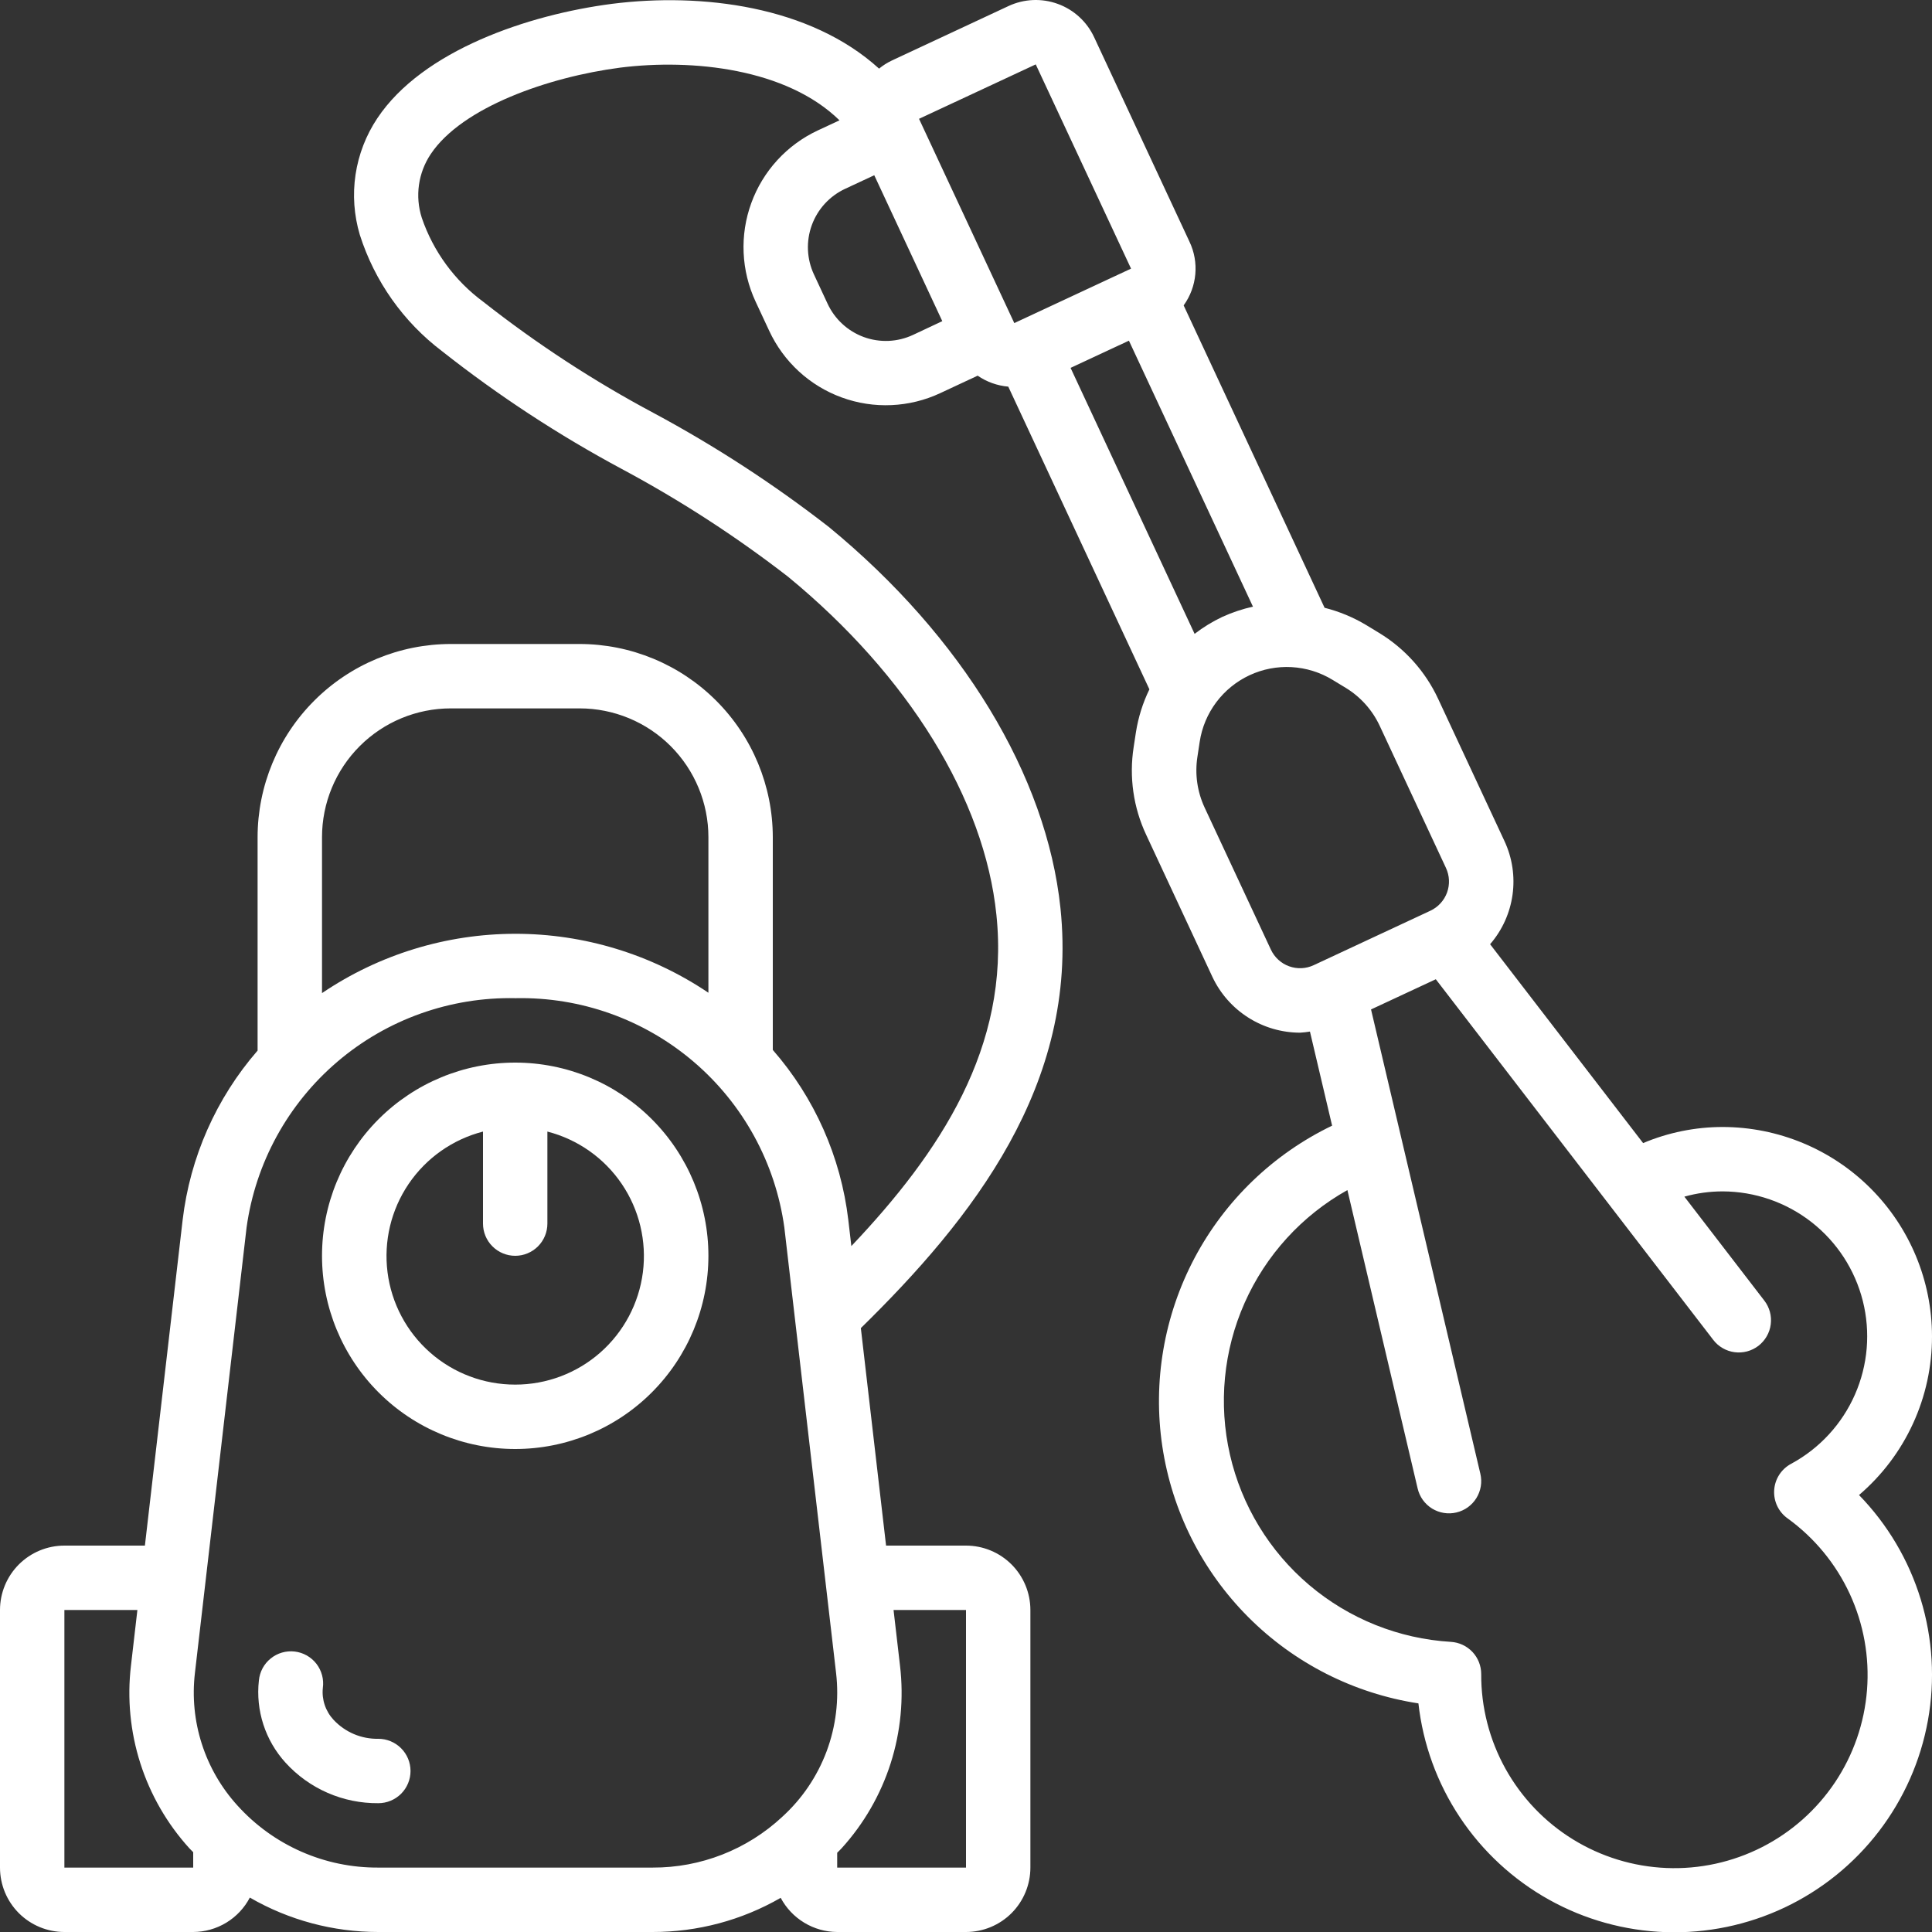 <?xml version="1.0" encoding="UTF-8"?>
<svg xmlns="http://www.w3.org/2000/svg" width="70" height="70" viewBox="0 0 70 70" fill="none">
  <rect x="0" y="0" width="70" height="70" fill="#333333" stroke="none"/>
  <g clip-path="url(#clip0_260_1440)">
    <path d="M13.707 63C13.404 63.006 13.102 62.947 12.823 62.829C12.543 62.71 12.292 62.534 12.085 62.312C11.942 62.158 11.833 61.976 11.766 61.777C11.699 61.578 11.675 61.367 11.697 61.158C11.719 61.004 11.709 60.847 11.669 60.697C11.629 60.547 11.56 60.406 11.465 60.283C11.37 60.16 11.251 60.058 11.116 59.981C10.98 59.905 10.831 59.856 10.677 59.838C10.523 59.82 10.366 59.833 10.217 59.876C10.068 59.919 9.929 59.992 9.808 60.09C9.687 60.188 9.587 60.308 9.513 60.445C9.44 60.582 9.395 60.733 9.38 60.887C9.259 61.972 9.61 63.057 10.344 63.864C10.769 64.332 11.289 64.705 11.869 64.958C12.448 65.211 13.075 65.339 13.707 65.333C14.017 65.333 14.313 65.21 14.532 64.992C14.751 64.773 14.874 64.476 14.874 64.167C14.874 63.857 14.751 63.56 14.532 63.342C14.313 63.123 14.017 63 13.707 63Z" fill="white"></path>
    <path d="M70 48.416C69.998 46.406 69.198 44.479 67.776 43.057C66.355 41.635 64.427 40.836 62.417 40.833C61.426 40.833 60.445 41.032 59.533 41.416L53.989 34.211C54.887 33.174 55.089 31.705 54.505 30.464L52.105 25.317C51.644 24.327 50.9 23.497 49.967 22.931L49.495 22.644C49.028 22.364 48.52 22.154 47.992 22.021L42.886 11.065C43.374 10.389 43.455 9.501 43.094 8.75L39.642 1.347C39.513 1.07 39.33 0.82 39.104 0.613C38.878 0.406 38.613 0.245 38.325 0.141C38.037 0.036 37.731 -0.011 37.425 0.002C37.118 0.016 36.818 0.089 36.54 0.219L32.317 2.191C32.15 2.27 31.993 2.369 31.85 2.486C29.349 0.213 25.419 -0.271 22.181 0.138C19.14 0.53 15.309 1.825 13.671 4.285C13.261 4.899 12.992 5.596 12.882 6.326C12.773 7.056 12.826 7.801 13.037 8.508C13.572 10.188 14.612 11.661 16.017 12.725C18.059 14.336 20.24 15.765 22.533 16.994C24.646 18.125 26.661 19.431 28.555 20.898C32.915 24.481 35.672 28.948 36.102 33.148C36.599 37.932 34.06 41.758 30.846 45.148L30.736 44.203C30.466 41.92 29.513 39.772 28 38.041V30.333C27.998 28.477 27.26 26.698 25.948 25.386C24.635 24.073 22.856 23.335 21 23.333H16.333C14.477 23.335 12.698 24.073 11.386 25.386C10.073 26.698 9.335 28.477 9.333 30.333V38.065C7.832 39.792 6.886 41.931 6.617 44.204L5.25 56H2.333C1.714 56 1.121 56.246 0.683 56.683C0.246 57.121 0 57.714 0 58.333L0 67.666C0 68.285 0.246 68.879 0.683 69.317C1.121 69.754 1.714 70 2.333 70H7C7.423 69.998 7.838 69.881 8.199 69.662C8.561 69.442 8.856 69.128 9.052 68.753C10.467 69.571 12.073 70.001 13.707 70H23.646C25.274 70.002 26.875 69.575 28.286 68.762C28.484 69.134 28.778 69.445 29.139 69.663C29.499 69.881 29.912 69.998 30.333 70H35C35.619 70 36.212 69.754 36.65 69.317C37.087 68.879 37.333 68.285 37.333 67.666V58.333C37.333 57.714 37.087 57.121 36.65 56.683C36.212 56.246 35.619 56 35 56H32.104L31.19 48.12C35.215 44.175 39.088 39.295 38.423 32.908C37.921 28.1 34.865 23.066 30.034 19.096C28.039 17.545 25.918 16.165 23.692 14.969C21.515 13.809 19.446 12.458 17.508 10.933C16.474 10.17 15.698 9.109 15.283 7.894C15.031 7.112 15.152 6.26 15.609 5.579C16.742 3.885 19.874 2.788 22.475 2.45C25.093 2.122 28.5 2.485 30.417 4.36L29.632 4.725C29.077 4.984 28.578 5.35 28.164 5.802C27.75 6.254 27.429 6.783 27.22 7.359C27.01 7.934 26.916 8.546 26.943 9.158C26.97 9.771 27.117 10.371 27.376 10.927L27.869 11.984C28.127 12.54 28.492 13.04 28.943 13.455C29.394 13.87 29.923 14.191 30.498 14.401C31.074 14.611 31.686 14.706 32.298 14.678C32.911 14.651 33.512 14.504 34.067 14.244L35.422 13.611C35.751 13.838 36.134 13.974 36.532 14.009L41.645 24.976C41.406 25.466 41.242 25.991 41.157 26.529L41.074 27.073C40.906 28.152 41.064 29.257 41.528 30.246L43.927 35.393C44.21 35.996 44.659 36.507 45.221 36.865C45.783 37.224 46.435 37.414 47.102 37.416C47.223 37.409 47.343 37.396 47.462 37.376L48.265 40.785C46.133 41.811 44.386 43.493 43.279 45.583C42.173 47.674 41.764 50.064 42.113 52.403C42.463 54.743 43.552 56.909 45.222 58.585C46.891 60.261 49.053 61.358 51.392 61.717C51.557 63.193 52.072 64.608 52.895 65.845C53.718 67.082 54.824 68.105 56.121 68.828C57.418 69.552 58.869 69.955 60.354 70.005C61.839 70.055 63.313 69.749 64.656 69.115C65.999 68.48 67.171 67.533 68.075 66.354C68.978 65.175 69.588 63.798 69.852 62.336C70.116 60.874 70.027 59.371 69.593 57.95C69.159 56.529 68.392 55.233 67.356 54.168C68.187 53.458 68.854 52.576 69.31 51.583C69.767 50.59 70.002 49.51 70 48.416ZM16.333 25.666H21C22.238 25.666 23.425 26.158 24.3 27.033C25.175 27.909 25.667 29.096 25.667 30.333V35.969C23.598 34.575 21.16 33.831 18.665 33.833C16.17 33.836 13.733 34.584 11.667 35.982V30.333C11.667 29.096 12.158 27.909 13.034 27.033C13.909 26.158 15.096 25.666 16.333 25.666ZM2.333 67.666V58.333H4.978L4.745 60.35C4.604 61.54 4.72 62.746 5.085 63.888C5.45 65.029 6.055 66.079 6.86 66.966C6.904 67.016 6.955 67.059 7 67.108V67.666H2.333ZM13.707 67.666C12.746 67.672 11.794 67.475 10.914 67.087C10.034 66.699 9.246 66.13 8.602 65.416C8.017 64.773 7.578 64.012 7.312 63.184C7.046 62.357 6.961 61.482 7.062 60.619L8.934 44.473C9.258 42.135 10.43 39.997 12.226 38.466C14.023 36.934 16.319 36.116 18.68 36.166C21.039 36.117 23.334 36.935 25.129 38.467C26.925 39.998 28.095 42.136 28.418 44.473L30.293 60.619C30.405 61.578 30.287 62.551 29.949 63.456C29.61 64.361 29.061 65.173 28.346 65.823L28.338 65.831C27.064 67.017 25.386 67.673 23.646 67.666H13.707ZM35 58.333V67.666H30.333V67.129C30.386 67.073 30.443 67.024 30.494 66.966C31.299 66.079 31.905 65.029 32.27 63.888C32.634 62.747 32.75 61.54 32.609 60.35L32.375 58.333H35ZM43.283 22.966L38.789 13.329L40.903 12.343L45.397 21.98C45.015 22.064 44.641 22.19 44.285 22.352C43.931 22.52 43.595 22.725 43.283 22.966ZM37.527 2.333L40.98 9.733L36.75 11.706L33.298 4.305L37.527 2.333ZM33.083 12.133C32.805 12.263 32.505 12.337 32.198 12.351C31.892 12.364 31.586 12.317 31.298 12.212C31.009 12.106 30.745 11.945 30.52 11.737C30.294 11.529 30.112 11.279 29.983 11L29.49 9.942C29.229 9.381 29.201 8.74 29.413 8.158C29.625 7.577 30.058 7.104 30.619 6.842L31.676 6.349L34.141 11.636L33.083 12.133ZM46.046 34.405L43.645 29.258C43.379 28.686 43.288 28.048 43.384 27.425L43.467 26.879C43.545 26.359 43.752 25.866 44.067 25.445C44.382 25.024 44.796 24.688 45.273 24.465C45.749 24.243 46.273 24.142 46.799 24.171C47.324 24.201 47.834 24.359 48.282 24.633L48.755 24.92C49.294 25.247 49.723 25.727 49.99 26.299L52.39 31.447C52.521 31.728 52.535 32.048 52.429 32.339C52.323 32.629 52.106 32.866 51.826 32.997L47.6 34.969C47.461 35.035 47.31 35.072 47.157 35.079C47.003 35.086 46.85 35.062 46.706 35.01C46.561 34.958 46.429 34.877 46.316 34.773C46.202 34.669 46.111 34.544 46.046 34.405ZM64.902 53.033C64.725 53.126 64.576 53.263 64.467 53.43C64.359 53.597 64.295 53.789 64.282 53.988C64.269 54.187 64.307 54.386 64.392 54.566C64.478 54.746 64.609 54.901 64.771 55.016C65.743 55.72 66.517 56.661 67.021 57.75C67.524 58.839 67.739 60.039 67.645 61.235C67.551 62.431 67.152 63.582 66.485 64.579C65.817 65.576 64.905 66.385 63.836 66.928C62.766 67.471 61.575 67.731 60.377 67.681C59.178 67.631 58.012 67.274 56.991 66.644C55.97 66.015 55.129 65.133 54.546 64.084C53.964 63.035 53.661 61.854 53.667 60.655C53.667 60.357 53.554 60.07 53.35 59.853C53.145 59.636 52.866 59.506 52.569 59.488C50.681 59.375 48.881 58.653 47.438 57.431C45.994 56.208 44.986 54.551 44.564 52.708C44.142 50.864 44.328 48.933 45.095 47.205C45.862 45.476 47.169 44.042 48.819 43.119L51.364 53.931C51.399 54.081 51.463 54.221 51.552 54.346C51.642 54.47 51.755 54.576 51.885 54.657C52.016 54.737 52.161 54.792 52.312 54.816C52.463 54.841 52.618 54.836 52.767 54.8C52.916 54.766 53.057 54.701 53.182 54.612C53.306 54.522 53.412 54.409 53.492 54.279C53.573 54.148 53.627 54.004 53.652 53.852C53.677 53.701 53.671 53.546 53.636 53.397L49.675 36.574L52.022 35.48L62.075 48.547C62.168 48.669 62.285 48.771 62.418 48.847C62.55 48.924 62.697 48.973 62.849 48.993C63.001 49.013 63.155 49.002 63.303 48.963C63.452 48.923 63.59 48.854 63.712 48.761C63.833 48.667 63.935 48.551 64.011 48.418C64.088 48.285 64.138 48.139 64.157 47.986C64.177 47.834 64.167 47.68 64.127 47.532C64.087 47.384 64.019 47.245 63.925 47.124L61.028 43.357C61.48 43.23 61.947 43.166 62.417 43.166C63.583 43.17 64.716 43.562 65.635 44.28C66.554 44.999 67.208 46.003 67.493 47.134C67.778 48.266 67.678 49.46 67.208 50.528C66.739 51.596 65.928 52.477 64.902 53.033Z" fill="white"></path>
    <path d="M18.667 38.5C16.81 38.5 15.03 39.237 13.717 40.55C12.404 41.863 11.667 43.644 11.667 45.5C11.667 47.356 12.404 49.137 13.717 50.45C15.03 51.763 16.81 52.5 18.667 52.5C20.523 52.5 22.304 51.763 23.616 50.45C24.929 49.137 25.667 47.356 25.667 45.5C25.667 43.644 24.929 41.863 23.616 40.55C22.304 39.237 20.523 38.5 18.667 38.5ZM18.667 50.167C17.532 50.168 16.436 49.755 15.585 49.006C14.733 48.257 14.184 47.223 14.041 46.097C13.898 44.972 14.17 43.833 14.807 42.894C15.444 41.956 16.401 41.282 17.5 40.999V44.333C17.5 44.643 17.623 44.94 17.842 45.158C18.061 45.377 18.357 45.5 18.667 45.5C18.976 45.5 19.273 45.377 19.492 45.158C19.71 44.94 19.833 44.643 19.833 44.333V40.999C20.932 41.282 21.89 41.956 22.526 42.894C23.163 43.833 23.436 44.972 23.293 46.097C23.149 47.223 22.6 48.257 21.749 49.006C20.897 49.755 19.801 50.168 18.667 50.167Z" fill="white"></path>
  </g>
  <defs>
    <clipPath id="clip0_260_1440">
      <rect width="70" height="70" fill="white"></rect>
    </clipPath>
  </defs>
</svg>
